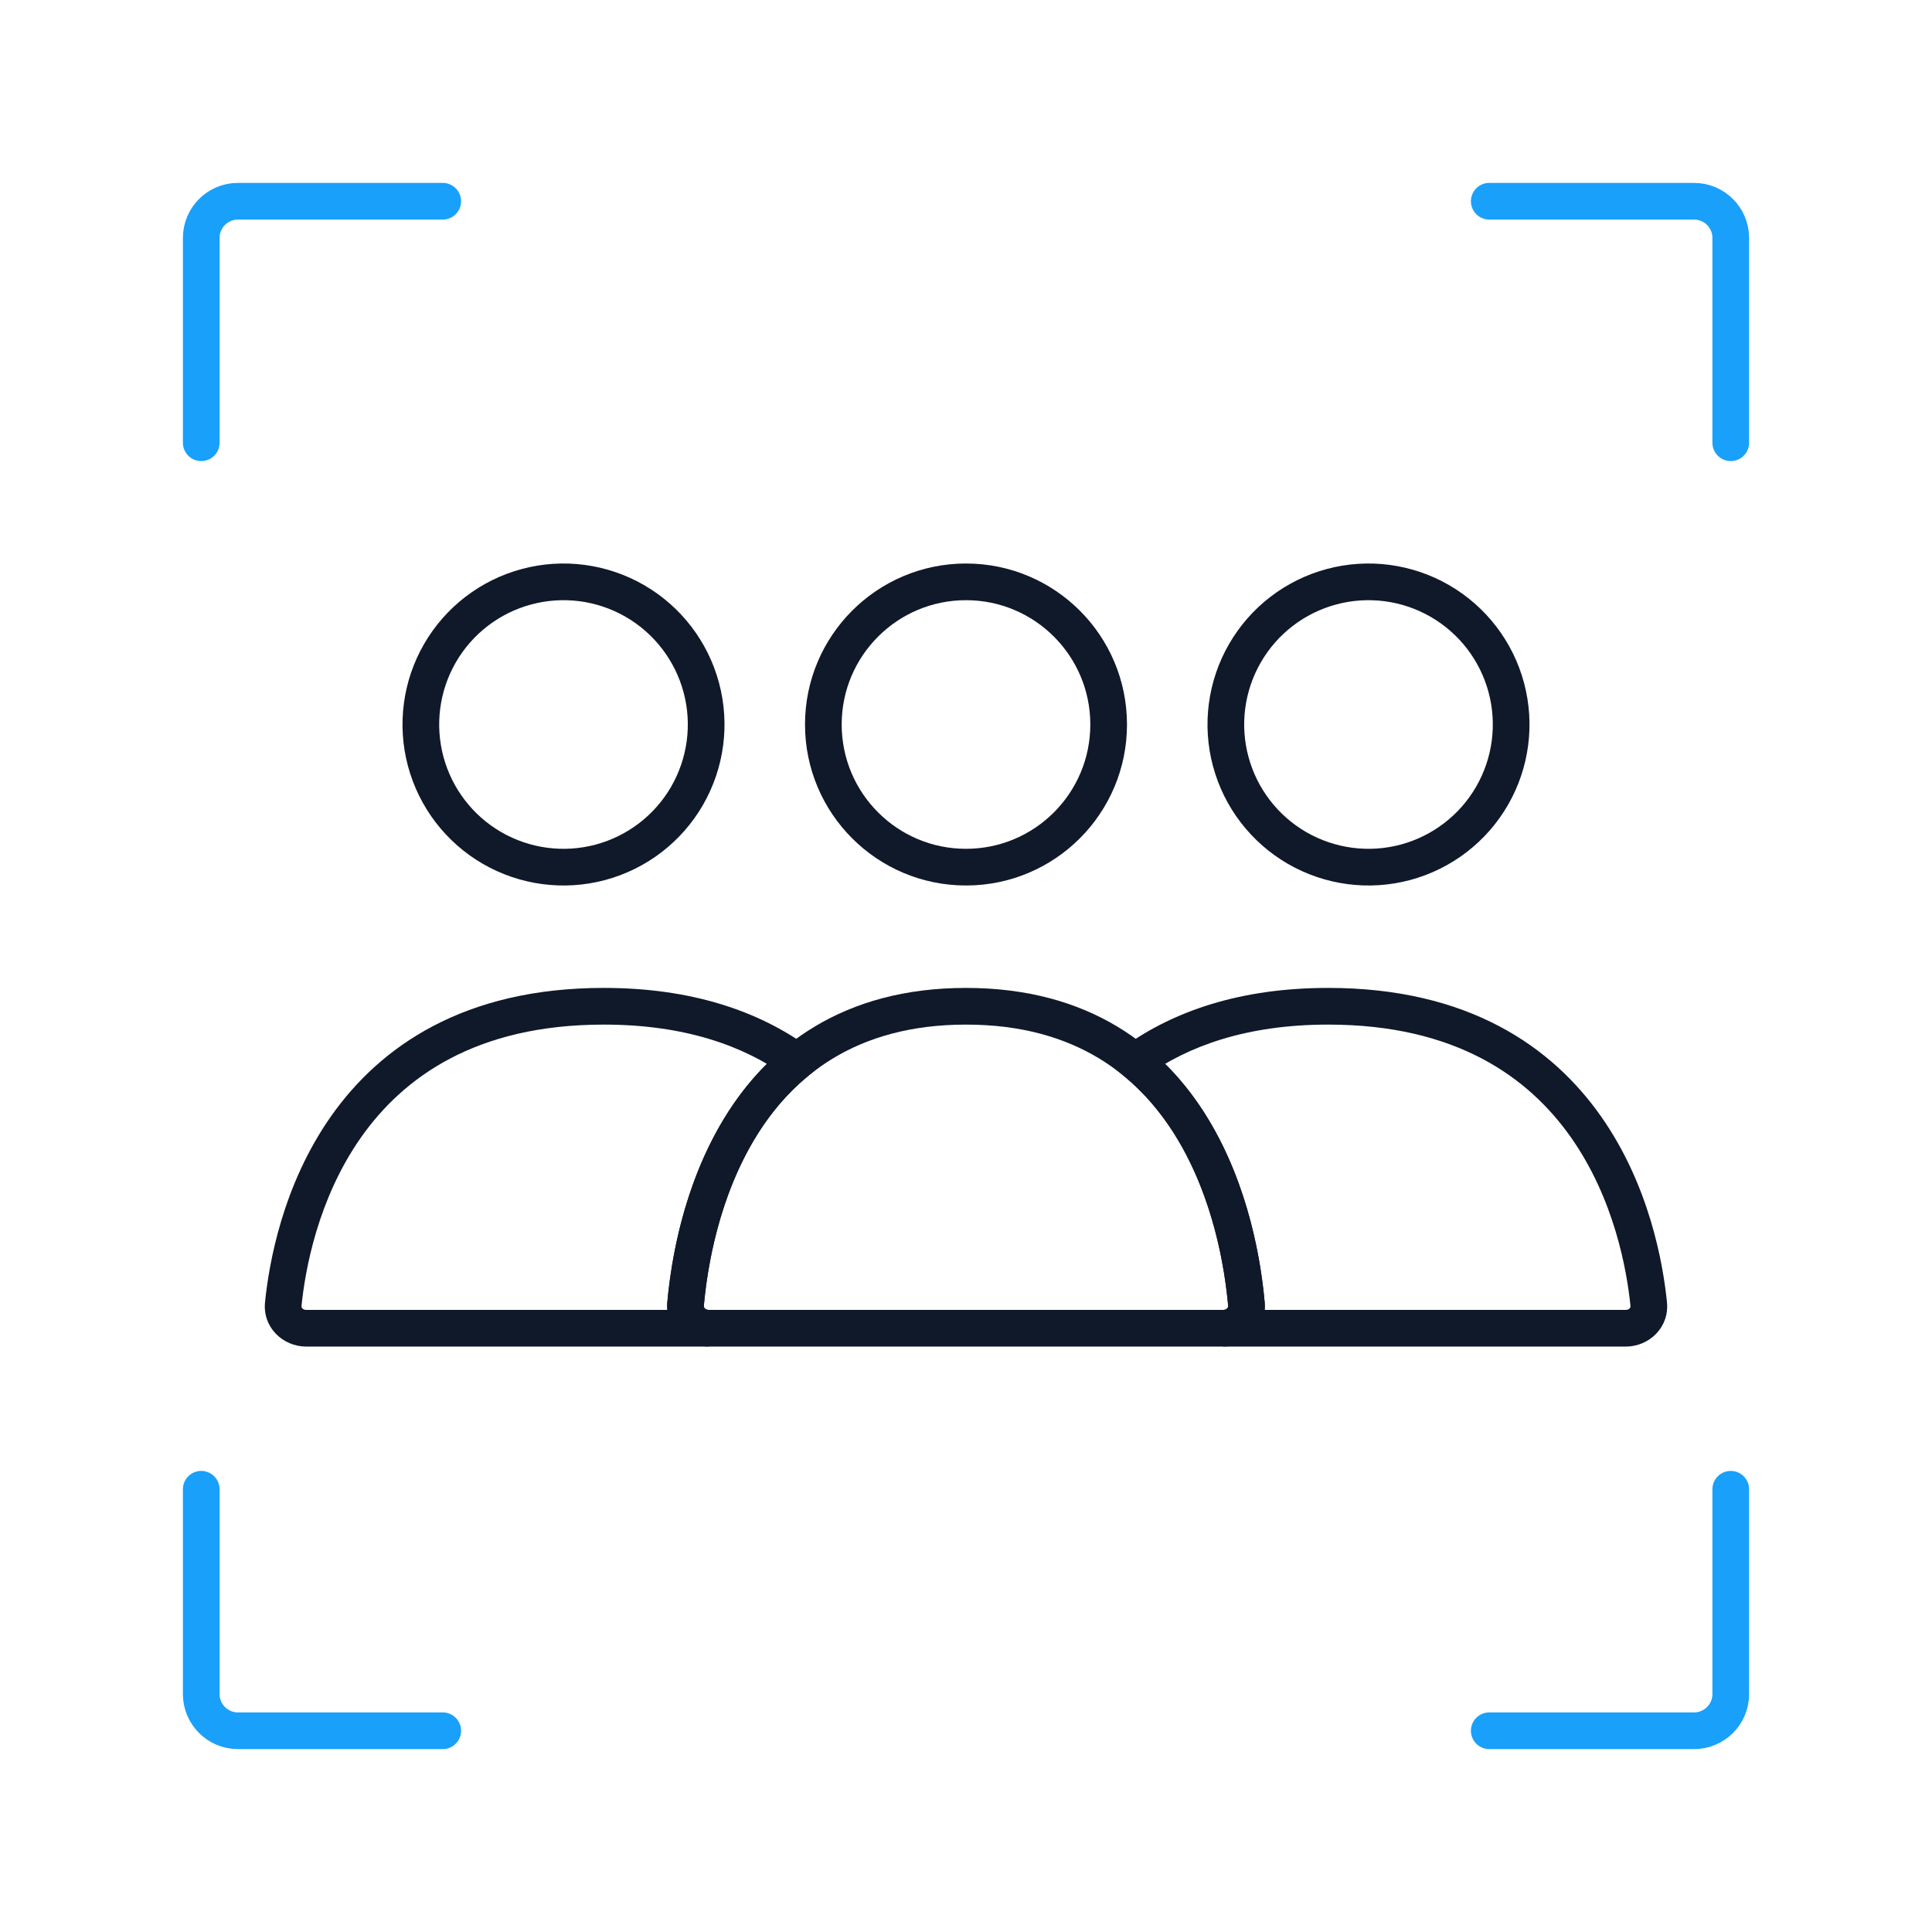 <?xml version="1.0" encoding="UTF-8"?>
<svg xmlns="http://www.w3.org/2000/svg" width="79" height="79" viewBox="0 0 79 79" fill="none">
  <circle cx="39.5" cy="29.625" r="5.833" stroke="#101929" stroke-width="1.5" stroke-linecap="round"></circle>
  <path d="M50.907 26.708C51.68 25.369 52.954 24.391 54.449 23.991C55.943 23.59 57.535 23.8 58.875 24.573C60.215 25.347 61.193 26.621 61.593 28.115C61.993 29.61 61.784 31.202 61.01 32.542C60.237 33.882 58.962 34.859 57.468 35.26C55.974 35.66 54.382 35.45 53.042 34.677C51.702 33.903 50.724 32.629 50.324 31.135C49.923 29.64 50.133 28.048 50.907 26.708L50.907 26.708Z" stroke="#101929" stroke-width="1.5"></path>
  <path d="M17.99 26.708C18.764 25.369 20.038 24.391 21.532 23.991C23.026 23.59 24.619 23.8 25.959 24.573C27.298 25.347 28.276 26.621 28.676 28.115C29.077 29.61 28.867 31.202 28.094 32.542C27.32 33.882 26.046 34.859 24.552 35.26C23.057 35.66 21.465 35.45 20.125 34.677C18.785 33.903 17.808 32.629 17.407 31.135C17.007 29.64 17.216 28.048 17.99 26.708L17.99 26.708Z" stroke="#101929" stroke-width="1.5"></path>
  <path d="M67.416 53.321L68.163 53.245V53.245L67.416 53.321ZM46.413 43.402L45.977 42.792L45.178 43.362L45.938 43.983L46.413 43.402ZM50.966 53.32L51.713 53.254L50.966 53.32ZM66.479 53.562H50.021V55.062H66.479V53.562ZM66.67 53.396C66.675 53.443 66.661 53.475 66.635 53.503C66.606 53.534 66.553 53.562 66.479 53.562V55.062C67.429 55.062 68.267 54.281 68.163 53.245L66.67 53.396ZM54.313 41.896C59.54 41.896 62.511 44.051 64.242 46.515C66.003 49.024 66.521 51.919 66.67 53.396L68.163 53.245C68.002 51.659 67.445 48.467 65.469 45.653C63.464 42.797 60.038 40.396 54.313 40.396V41.896ZM46.849 44.012C48.589 42.769 50.986 41.896 54.313 41.896V40.396C50.708 40.396 47.998 41.347 45.977 42.792L46.849 44.012ZM45.938 43.983C49.24 46.679 50.036 51.317 50.219 53.386L51.713 53.254C51.526 51.134 50.698 45.932 46.887 42.821L45.938 43.983ZM50.219 53.386C50.223 53.436 50.208 53.472 50.18 53.501C50.148 53.534 50.095 53.562 50.021 53.562V55.062C50.973 55.062 51.804 54.283 51.713 53.254L50.219 53.386Z" fill="#101929"></path>
  <path d="M32.587 43.402L33.062 43.983L33.822 43.362L33.023 42.792L32.587 43.402ZM11.583 53.321L10.837 53.245L11.583 53.321ZM28.034 53.32L28.781 53.386V53.386L28.034 53.32ZM24.687 41.896C28.014 41.896 30.41 42.769 32.151 44.012L33.023 42.792C31.002 41.347 28.292 40.396 24.687 40.396V41.896ZM12.329 53.396C12.479 51.919 12.997 49.024 14.758 46.515C16.489 44.051 19.46 41.896 24.687 41.896V40.396C18.962 40.396 15.536 42.797 13.53 45.653C11.555 48.467 10.998 51.659 10.837 53.245L12.329 53.396ZM12.521 53.562C12.447 53.562 12.394 53.534 12.365 53.503C12.338 53.475 12.325 53.443 12.329 53.396L10.837 53.245C10.732 54.281 11.571 55.062 12.521 55.062V53.562ZM28.979 53.562H12.521V55.062H28.979V53.562ZM28.979 53.562C28.905 53.562 28.852 53.534 28.82 53.501C28.791 53.472 28.776 53.436 28.781 53.386L27.287 53.254C27.196 54.283 28.027 55.062 28.979 55.062V53.562ZM28.781 53.386C28.964 51.317 29.76 46.679 33.062 43.983L32.113 42.821C28.302 45.932 27.474 51.134 27.287 53.254L28.781 53.386Z" fill="#101929"></path>
  <path d="M39.5 41.146C49.083 41.146 50.695 50.256 50.966 53.32C51.014 53.87 50.573 54.312 50.021 54.312H28.979C28.427 54.312 27.985 53.87 28.034 53.32C28.305 50.256 29.917 41.146 39.5 41.146Z" stroke="#101929" stroke-width="1.5" stroke-linecap="round"></path>
  <path d="M60.896 70.771H69.271C70.099 70.771 70.771 70.099 70.771 69.271V60.896" stroke="#18A0FB" stroke-width="1.5" stroke-linecap="round"></path>
  <path d="M60.896 8.229H69.271C70.099 8.229 70.771 8.901 70.771 9.729V18.104" stroke="#18A0FB" stroke-width="1.5" stroke-linecap="round"></path>
  <path d="M18.104 70.771H9.729C8.901 70.771 8.229 70.099 8.229 69.271V60.896" stroke="#18A0FB" stroke-width="1.5" stroke-linecap="round"></path>
  <path d="M18.104 8.229H9.729C8.901 8.229 8.229 8.901 8.229 9.729V18.104" stroke="#18A0FB" stroke-width="1.5" stroke-linecap="round"></path>
</svg>
